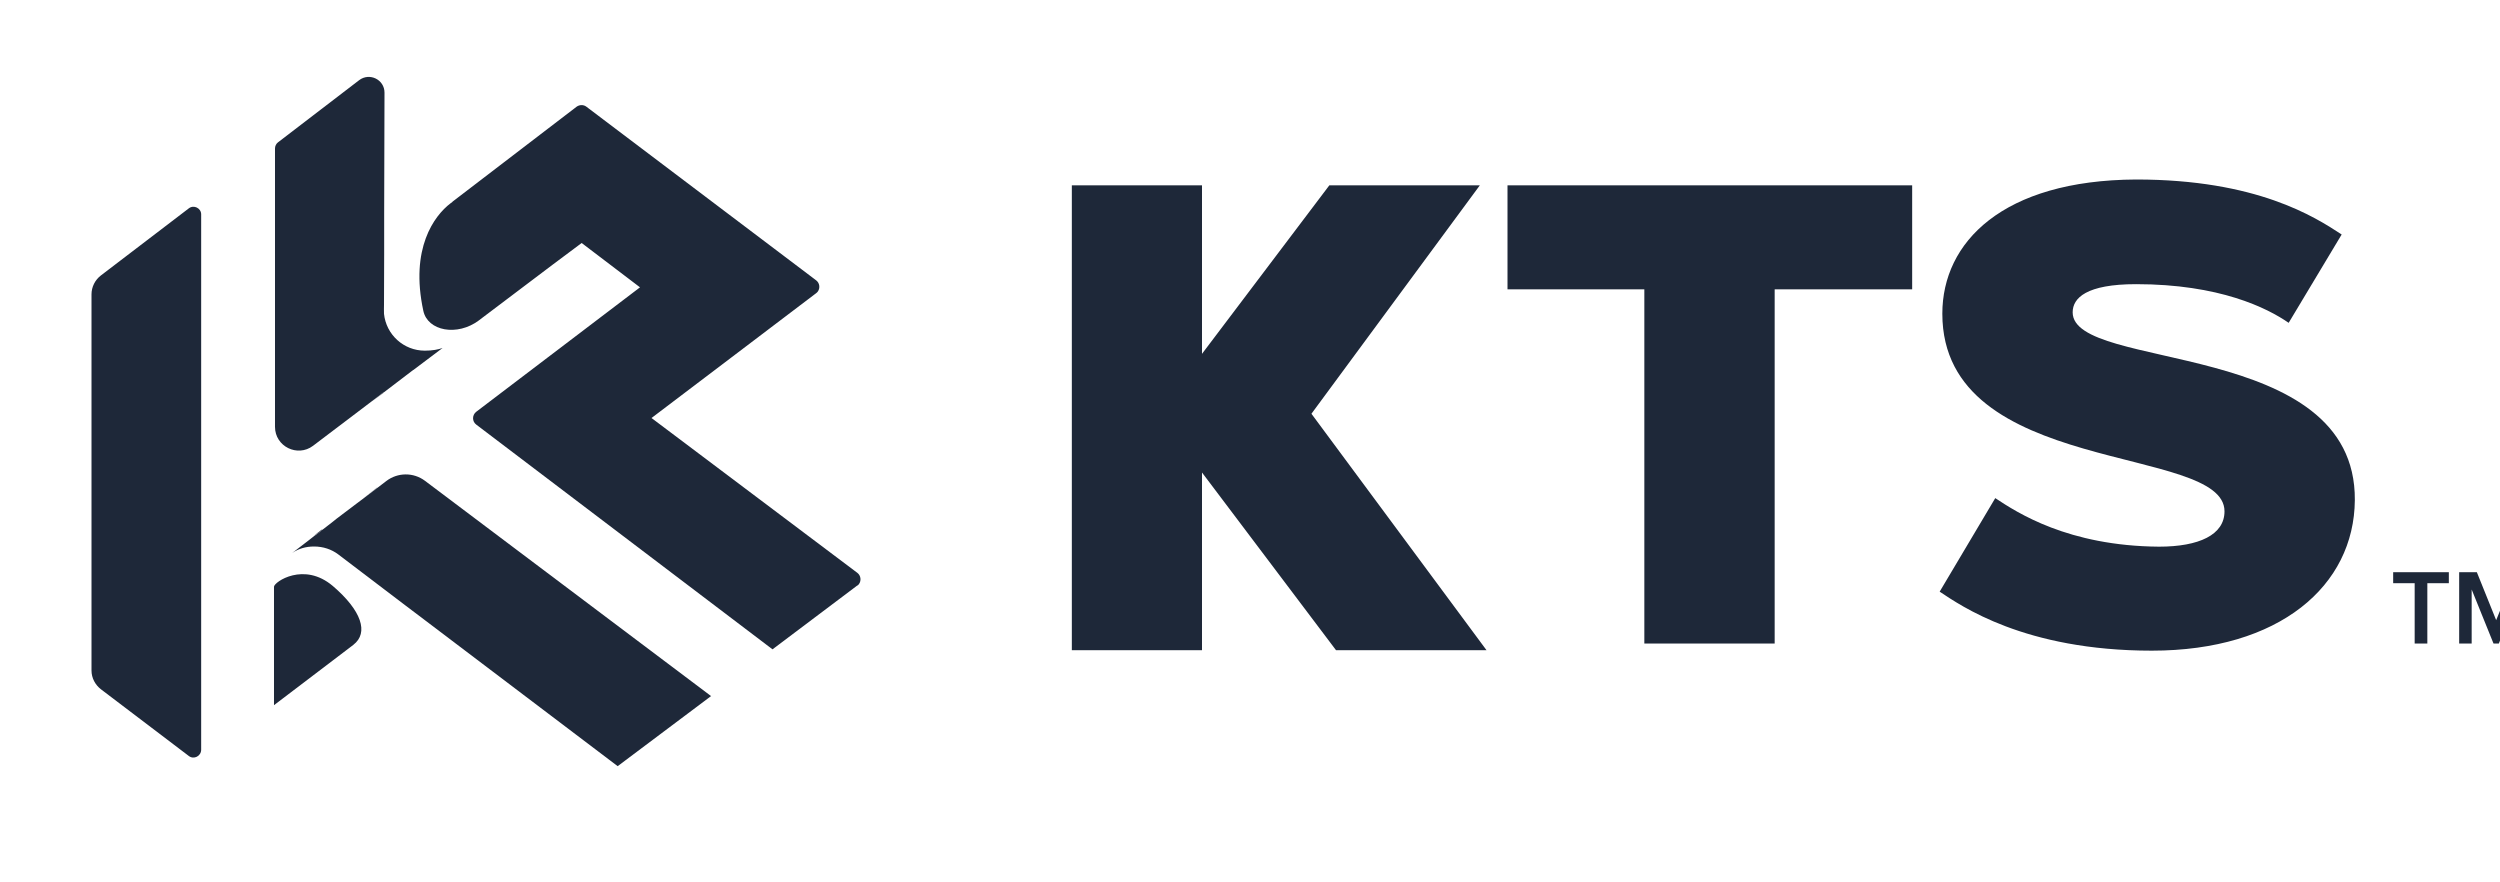 <?xml version="1.0" encoding="UTF-8"?>
<svg id="Layer_1" xmlns="http://www.w3.org/2000/svg" version="1.1" viewBox="0 0 150 52.89">
  <!-- Generator: Adobe Illustrator 29.4.0, SVG Export Plug-In . SVG Version: 2.1.0 Build 152)  -->
  <defs>
    <style>
      .st0 {
        fill: #1e2839;
      }
    </style>
  </defs>
  <path class="st0" d="M78.69,24.82l10.1-13.7h-9.03l-7.64,10.11v-10.11h-7.81v27.89h7.81v-10.66l8.04,10.66h9.03l-10.5-14.18ZM90.46,11.12h24.27v6.24h-8.25v21.25h-7.82v-21.25h-8.21v-6.24ZM119.72,29.89c1.3.86,4.36,2.87,9.82,2.91,2.4,0,3.93-.71,3.93-2.12,0-4.05-16.93-2.04-16.93-11.86,0-4.28,3.61-8.01,11.63-8.05,7.23,0,10.72,2.24,12.33,3.3l-3.18,5.3c-1.3-.9-4.16-2.32-9.15-2.32-2.99,0-3.81.83-3.81,1.69,0,3.57,17.01,1.53,16.93,11.27-.04,5.14-4.52,9.03-12.18,9.03s-11.47-2.71-12.73-3.54l3.34-5.62h0ZM19.33,31.77l-.18.16s.11-.1.16-.15h.02ZM21.2,38.7h-.01s-4.75,3.61-4.75,3.61v-7.11c.02-.29,1.8-1.51,3.53-.04,1.72,1.47,2.17,2.81,1.23,3.53h0Z"/>
  <path class="st0" d="M19.31,31.78l-.16.15-.32.23.47-.38ZM22.63,29.27l-.87.66.86-.67h.01ZM12.07,12.87v32.11c0,.39-.44.61-.74.38l-5.27-4c-.35-.27-.57-.68-.57-1.13v-22.57c0-.44.21-.86.56-1.13l5.28-4.03c.3-.23.74-.01.74.36h0ZM51.45,35.12l-5.1,3.84-17.77-13.48c-.26-.19-.26-.57-.01-.77l9.83-7.47-3.5-2.66-1.74,1.3-4.41,3.33s0,.01-.01.01c-1.31.98-3.08.64-3.34-.57-.81-3.75.66-5.71,1.63-6.45.05-.04.08-.06.11-.08.01-.01.01-.02.01-.02l5.28-4.04,2.17-1.66c.17-.12.41-.13.58,0l13.79,10.42c.21.16.25.46.1.67-.03.04-.06.07-.1.1l-5.09,3.86-4.79,3.63,12.35,9.29c.21.16.25.46.1.67-.03.04-.06.07-.1.1h0ZM22.97,23.58l-.68.52.72-.53h-.04s0,.01,0,.01Z"/>
  <path class="st0" d="M26.54,20.89l-1.74,1.31h-.01l-1.77,1.35h-.01s-.04.02-.04.02l-.68.52-3.51,2.66c-.93.7-2.28.04-2.28-1.14V8.9c0-.13.07-.28.18-.36l4.87-3.73c.62-.47,1.52-.04,1.52.75l-.02,7.32v2.37s-.01,3.05-.01,3.05c0,0-.01.45,0,.53.13,1.25,1.18,2.21,2.45,2.21.47,0,.81-.07,1.06-.16h0ZM19.31,31.78l-.16.15-.32.23.47-.38Z"/>
  <path class="st0" d="M42.67,41.76l-5.61,4.21-11.5-8.71-1.23-.93-4.04-3.07c-.4-.3-.9-.47-1.45-.47-.49,0-.93.13-1.31.39l.73-.56.58-.45.32-.23.16-.15h.02s.53-.41.53-.41l.34-.27,1.23-.93.32-.24.87-.66.55-.42c.68-.52,1.63-.53,2.32-.01l17.17,12.92h0ZM144.88,38.61v-3.62h-1.29v-.66h3.34v.66h-1.29v3.62h-.75ZM151.25,38.61v-3.24l-1.32,3.24h-.32l-1.31-3.24v3.24h-.75v-4.28h1.06l1.16,2.88,1.17-2.88h1.06v4.28h-.75Z"/>
</svg>